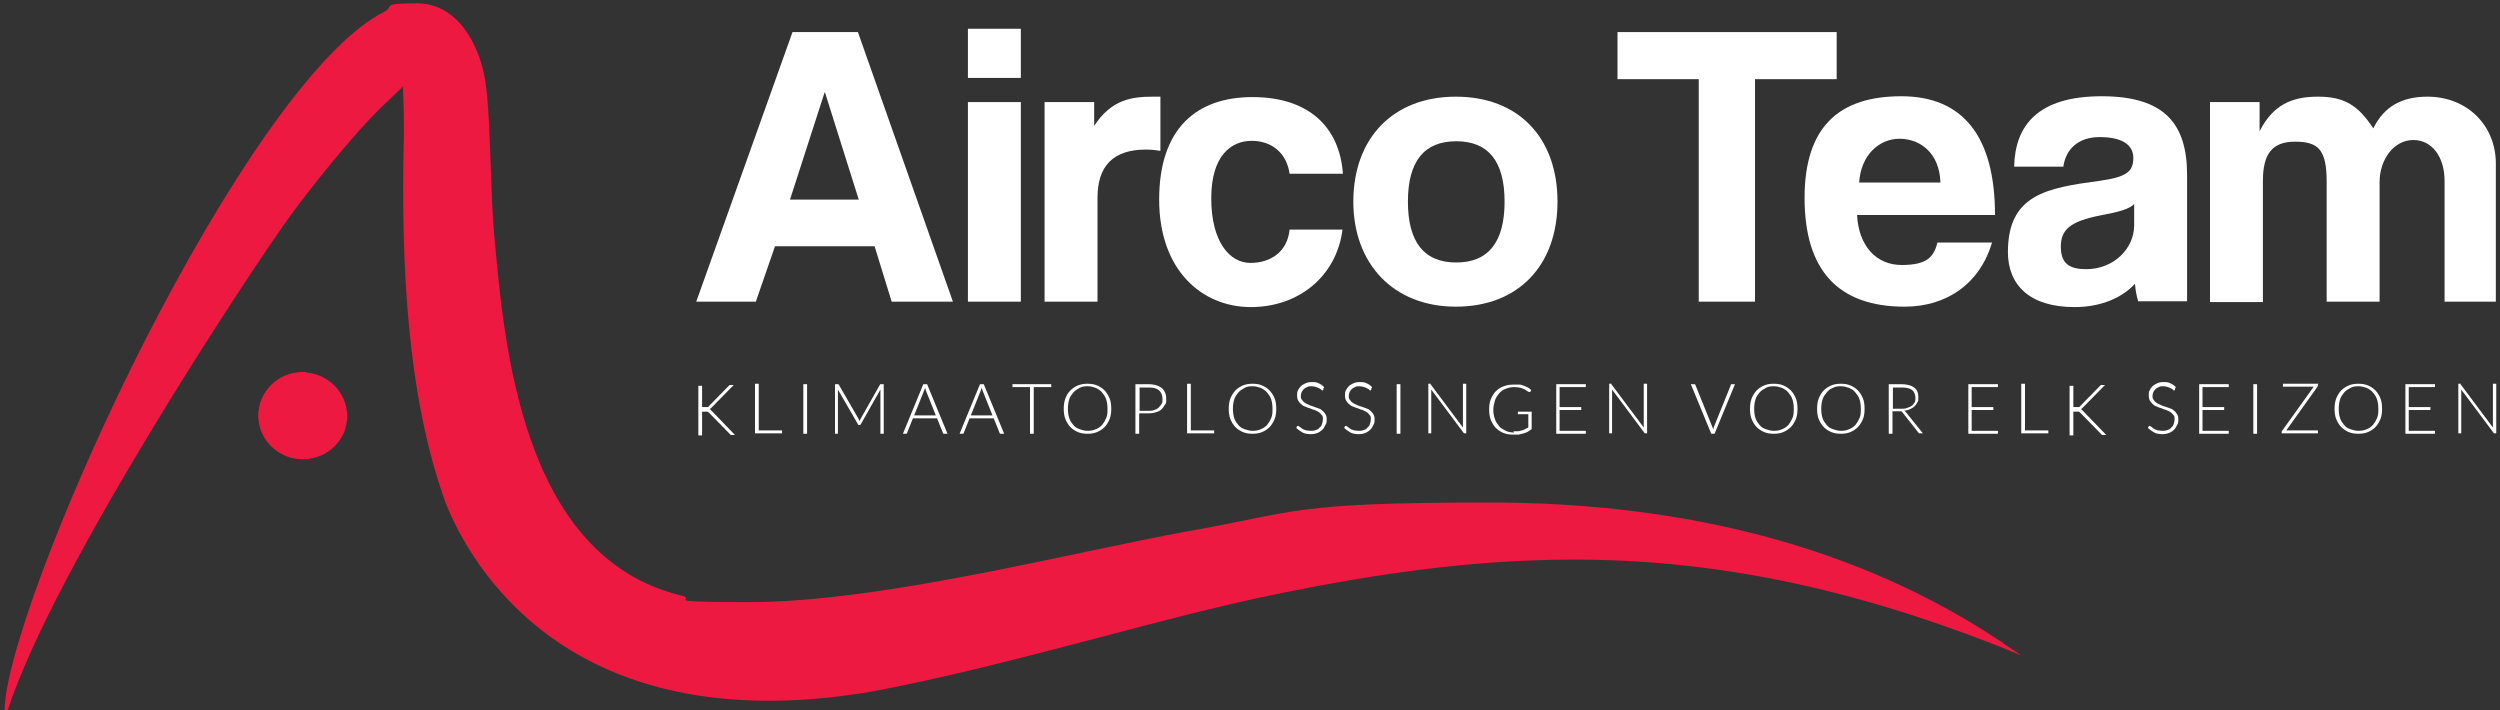 <?xml version="1.0" encoding="UTF-8"?>
<svg id="Layer_1" xmlns="http://www.w3.org/2000/svg" version="1.1" viewBox="0 0 600 170.4">
  <rect x="0" y="0" width="600" height="170.4" fill="#333333" stroke="none"/>
  <!-- Generator: Adobe Illustrator 29.2.0, SVG Export Plug-In . SVG Version: 2.1.0 Build 108)  -->
  <defs>
    <style>
      .st0 {
        fill: #fff;
      }

      .st1 {
        fill: #ed1941;
      }
    </style>
  </defs>
  <g>
    <path class="st0" d="M168.5,97.7h.7c.1,0,.2,0,.3,0s.1,0,.2,0c0,0,.1,0,.2,0s.1,0,.2-.2l4.8-4.9c0,0,.2-.2.2-.2s.2,0,.3,0h.7l-5.2,5.3c-.1.1-.2.2-.3.3,0,0-.2.1-.3.2.1,0,.2,0,.3.2,0,0,.2.2.3.3l5.5,5.7h-.7c-.1,0-.2,0-.3,0,0,0-.1,0-.2-.2l-5-5.1c0,0-.1-.1-.2-.2,0,0-.1,0-.2-.1,0,0-.1,0-.2,0,0,0-.2,0-.3,0h-.8v5.7h-.9v-11.9h.9v5.5Z"/>
    <path class="st0" d="M182.1,103.3h5.6v.7h-6.5v-11.9h.9v11.2Z"/>
    <path class="st0" d="M193.7,104.1h-.9v-11.9h.9v11.9Z"/>
    <path class="st0" d="M206.3,101.1c0,0,0-.2.1-.3s0-.2.1-.2l4.7-8.3c0,0,0-.1.1-.1,0,0,.1,0,.2,0h.6v11.9h-.8v-10.1c0-.1,0-.3,0-.5l-4.7,8.3c0,.1-.2.2-.3.2h-.1c-.1,0-.3,0-.3-.2l-4.8-8.3c0,.2,0,.3,0,.5v10.1h-.7v-11.9h.6c0,0,.1,0,.2,0,0,0,0,0,.1.1l4.8,8.3c0,.2.2.3.2.5Z"/>
    <path class="st0" d="M227.3,104.1h-.7c0,0-.1,0-.2,0,0,0,0,0-.1-.2l-1.4-3.5h-5.8l-1.4,3.5c0,0,0,.1-.1.2,0,0-.1,0-.2,0h-.7l4.9-11.9h.9l4.9,11.9ZM219.3,99.7h5.3l-2.4-6c0,0,0-.2-.1-.3,0-.1,0-.2-.1-.4,0,.1,0,.3-.1.4s0,.2-.1.3l-2.4,6Z"/>
    <path class="st0" d="M240.9,104.1h-.7c0,0-.1,0-.2,0,0,0,0,0-.1-.2l-1.4-3.5h-5.8l-1.4,3.5c0,0,0,.1-.1.2,0,0-.1,0-.2,0h-.7l4.9-11.9h.9l4.9,11.9ZM232.9,99.7h5.3l-2.4-6c0,0,0-.2-.1-.3,0-.1,0-.2-.1-.4,0,.1,0,.3-.1.4s0,.2-.1.3l-2.4,6Z"/>
    <path class="st0" d="M252.3,92.2v.7h-4.2v11.2h-.9v-11.2h-4.2v-.7h9.2Z"/>
    <path class="st0" d="M266.7,98.1c0,.9-.1,1.8-.4,2.5-.3.7-.7,1.4-1.2,1.9-.5.5-1.1.9-1.8,1.2-.7.3-1.5.4-2.3.4s-1.6-.1-2.3-.4c-.7-.3-1.3-.7-1.8-1.2-.5-.5-.9-1.2-1.2-1.9s-.4-1.6-.4-2.5.1-1.7.4-2.5.7-1.4,1.2-1.9c.5-.5,1.1-.9,1.8-1.2.7-.3,1.5-.4,2.3-.4s1.6.1,2.3.4c.7.3,1.3.7,1.8,1.2.5.5.9,1.2,1.2,1.9.3.7.4,1.6.4,2.5ZM265.8,98.1c0-.8-.1-1.6-.3-2.2-.2-.7-.6-1.2-1-1.7-.4-.5-.9-.8-1.5-1.1-.6-.2-1.2-.4-2-.4s-1.4.1-1.9.4-1.1.6-1.5,1.1c-.4.5-.8,1-1,1.7-.2.7-.3,1.4-.3,2.2s.1,1.6.3,2.2c.2.7.6,1.2,1,1.7.4.5.9.8,1.5,1,.6.2,1.2.4,1.9.4s1.4-.1,2-.4c.6-.2,1.1-.6,1.5-1,.4-.5.7-1,1-1.7s.3-1.4.3-2.2Z"/>
    <path class="st0" d="M273.4,99.3v4.8h-.9v-11.9h3.1c1.4,0,2.4.3,3.2.9.7.6,1.1,1.5,1.1,2.6s0,1-.3,1.4c-.2.4-.5.8-.8,1.1s-.8.6-1.3.7c-.5.2-1.1.3-1.8.3h-2.2ZM273.4,98.6h2.2c.5,0,1,0,1.4-.2.4-.1.8-.3,1.1-.6.3-.3.5-.6.7-.9s.2-.7.2-1.1c0-.9-.3-1.6-.8-2.1-.6-.5-1.4-.7-2.5-.7h-2.2v5.7Z"/>
    <path class="st0" d="M285.8,103.3h5.6v.7h-6.5v-11.9h.9v11.2Z"/>
    <path class="st0" d="M306.3,98.1c0,.9-.1,1.8-.4,2.5-.3.7-.7,1.4-1.2,1.9s-1.1.9-1.8,1.2c-.7.3-1.5.4-2.3.4s-1.6-.1-2.3-.4c-.7-.3-1.3-.7-1.8-1.2-.5-.5-.9-1.2-1.2-1.9-.3-.7-.4-1.6-.4-2.5s.1-1.7.4-2.5c.3-.7.7-1.4,1.2-1.9.5-.5,1.1-.9,1.8-1.2.7-.3,1.5-.4,2.3-.4s1.6.1,2.3.4c.7.3,1.3.7,1.8,1.2.5.5.9,1.2,1.2,1.9.3.7.4,1.6.4,2.5ZM305.4,98.1c0-.8-.1-1.6-.3-2.2-.2-.7-.6-1.2-1-1.7-.4-.5-.9-.8-1.5-1.1-.6-.2-1.2-.4-2-.4s-1.4.1-1.9.4-1.1.6-1.5,1.1c-.4.5-.8,1-1,1.7-.2.7-.3,1.4-.3,2.2s.1,1.6.3,2.2c.2.7.6,1.2,1,1.7.4.5.9.8,1.5,1,.6.2,1.2.4,1.9.4s1.4-.1,2-.4c.6-.2,1.1-.6,1.5-1,.4-.5.7-1,1-1.7s.3-1.4.3-2.2Z"/>
    <path class="st0" d="M317.6,93.6c0,0-.1.1-.2.1s-.2,0-.3-.2c-.1-.1-.3-.2-.5-.3-.2-.1-.4-.2-.7-.3-.3-.1-.7-.2-1.1-.2s-.8,0-1.1.2c-.3.1-.6.3-.8.5-.2.2-.4.5-.5.7-.1.3-.2.6-.2.9s0,.7.3,1c.2.3.4.5.7.7.3.2.6.3,1,.5.4.1.7.3,1.1.4s.7.3,1.1.4.7.3,1,.6c.3.2.5.5.7.8.2.3.3.7.3,1.2s0,1-.3,1.4c-.2.4-.4.8-.7,1.1s-.7.6-1.2.8c-.5.2-1,.3-1.6.3s-1.5-.1-2-.4-1.1-.7-1.5-1.1l.2-.4c0,0,.1-.1.2-.1s.1,0,.2.1c0,0,.2.1.3.2.1,0,.2.2.4.3s.3.2.5.3c.2,0,.4.2.7.2.3,0,.6.1.9.1s.9,0,1.3-.2c.4-.1.7-.3.9-.6.3-.2.5-.5.6-.9.1-.3.2-.7.2-1.1s0-.8-.3-1c-.2-.3-.4-.5-.7-.7s-.6-.3-1-.5c-.4-.1-.7-.2-1.1-.4-.4-.1-.7-.2-1.1-.4-.4-.1-.7-.3-1-.6-.3-.2-.5-.5-.7-.8-.2-.3-.3-.8-.3-1.3s0-.8.2-1.2c.2-.4.4-.7.7-1s.7-.5,1.1-.7c.4-.2.9-.3,1.5-.3s1.2,0,1.7.3c.5.2.9.5,1.3.9l-.2.4Z"/>
    <path class="st0" d="M329.1,93.6c0,0-.1.1-.2.1s-.2,0-.3-.2c-.1-.1-.3-.2-.5-.3-.2-.1-.4-.2-.7-.3-.3-.1-.7-.2-1.1-.2s-.8,0-1.1.2c-.3.1-.6.3-.8.5-.2.2-.4.5-.5.7-.1.3-.2.6-.2.9s0,.7.3,1c.2.3.4.5.7.7.3.2.6.3,1,.5s.7.3,1.1.4.7.3,1.1.4.7.3,1,.6c.3.2.5.5.7.8.2.3.3.7.3,1.2s0,1-.3,1.4c-.2.4-.4.8-.7,1.1s-.7.6-1.2.8c-.5.2-1,.3-1.6.3s-1.5-.1-2-.4-1.1-.7-1.5-1.1l.2-.4c0,0,.1-.1.2-.1s.1,0,.2.1c0,0,.2.1.3.2.1,0,.2.2.4.3s.3.2.5.3c.2,0,.4.2.7.2.3,0,.6.1.9.1s.9,0,1.3-.2c.4-.1.7-.3.9-.6.3-.2.5-.5.6-.9.1-.3.2-.7.2-1.1s0-.8-.3-1c-.2-.3-.4-.5-.7-.7s-.6-.3-1-.5c-.4-.1-.7-.2-1.1-.4-.4-.1-.7-.2-1.1-.4-.4-.1-.7-.3-1-.6-.3-.2-.5-.5-.7-.8-.2-.3-.3-.8-.3-1.3s0-.8.2-1.2c.2-.4.4-.7.7-1s.7-.5,1.1-.7c.4-.2.9-.3,1.5-.3s1.2,0,1.7.3c.5.2.9.5,1.3.9l-.2.4Z"/>
    <path class="st0" d="M336.1,104.1h-.9v-11.9h.9v11.9Z"/>
    <path class="st0" d="M343.3,92.2s0,0,.1.1l7.7,10.3c0-.2,0-.3,0-.5v-10h.8v11.9h-.4c-.1,0-.2,0-.3-.2l-7.7-10.3c0,.2,0,.3,0,.5v10h-.7v-11.9h.4c0,0,.1,0,.2,0Z"/>
    <path class="st0" d="M363.2,103.5c.4,0,.8,0,1.1,0,.3,0,.6-.1.9-.2.3,0,.6-.2.8-.3s.5-.3.8-.4v-3.2h-2.3c0,0-.1,0-.2,0,0,0,0,0,0-.1v-.5h3.3v4.2c-.3.2-.6.4-.9.6-.3.2-.7.3-1,.4s-.8.2-1.2.3c-.4,0-.9,0-1.4,0-.9,0-1.6-.1-2.3-.4s-1.3-.7-1.8-1.2c-.5-.5-.9-1.2-1.2-1.9-.3-.8-.4-1.6-.4-2.5s.1-1.8.4-2.5c.3-.7.7-1.4,1.2-1.9.5-.5,1.1-.9,1.9-1.2.7-.3,1.6-.4,2.5-.4s.9,0,1.3,0c.4,0,.7.2,1.1.3.3.1.6.3.9.4.3.2.6.4.8.6l-.2.4c0,0-.1.1-.2.1s0,0-.1,0c0,0-.2-.1-.4-.2-.2-.1-.4-.3-.6-.4s-.6-.3-1-.4c-.4-.1-.9-.2-1.5-.2s-1.5.1-2.1.4c-.6.2-1.2.6-1.6,1.1-.4.5-.8,1-1,1.7-.2.7-.4,1.4-.4,2.2s.1,1.6.4,2.3c.2.7.6,1.2,1,1.7.4.5,1,.8,1.6,1.1s1.3.4,2,.4Z"/>
    <path class="st0" d="M380.6,92.2v.7h-6.3v4.8h5.2v.7h-5.2v5h6.3v.7h-7.1v-11.9h7.1Z"/>
    <path class="st0" d="M386.7,92.2s0,0,.1.1l7.7,10.3c0-.2,0-.3,0-.5v-10h.8v11.9h-.4c-.1,0-.2,0-.3-.2l-7.7-10.3c0,.2,0,.3,0,.5v10h-.7v-11.9h.4c0,0,.1,0,.2,0Z"/>
    <path class="st0" d="M405.9,92.2h.7c0,0,.1,0,.2,0,0,0,0,0,.1.2l4,9.9c.1.3.2.5.3.8,0-.3.1-.6.2-.8l4-9.9c0,0,0-.1.1-.2,0,0,.1,0,.2,0h.7l-4.9,11.9h-.8l-4.9-11.9Z"/>
    <path class="st0" d="M431.4,98.1c0,.9-.1,1.8-.4,2.5-.3.7-.7,1.4-1.2,1.9s-1.1.9-1.8,1.2c-.7.3-1.5.4-2.3.4s-1.6-.1-2.3-.4c-.7-.3-1.3-.7-1.8-1.2-.5-.5-.9-1.2-1.2-1.9-.3-.7-.4-1.6-.4-2.5s.1-1.7.4-2.5c.3-.7.7-1.4,1.2-1.9.5-.5,1.1-.9,1.8-1.2.7-.3,1.5-.4,2.3-.4s1.6.1,2.3.4c.7.3,1.3.7,1.8,1.2.5.5.9,1.2,1.2,1.9.3.7.4,1.6.4,2.5ZM430.5,98.1c0-.8-.1-1.6-.3-2.2-.2-.7-.6-1.2-1-1.7-.4-.5-.9-.8-1.5-1.1-.6-.2-1.2-.4-2-.4s-1.4.1-1.9.4-1.1.6-1.5,1.1c-.4.5-.8,1-1,1.7-.2.7-.3,1.4-.3,2.2s.1,1.6.3,2.2c.2.7.6,1.2,1,1.7.4.5.9.8,1.5,1,.6.2,1.2.4,1.9.4s1.4-.1,2-.4c.6-.2,1.1-.6,1.5-1,.4-.5.7-1,1-1.7s.3-1.4.3-2.2Z"/>
    <path class="st0" d="M447.5,98.1c0,.9-.1,1.8-.4,2.5-.3.7-.7,1.4-1.2,1.9-.5.5-1.1.9-1.8,1.2-.7.3-1.5.4-2.3.4s-1.6-.1-2.3-.4c-.7-.3-1.3-.7-1.8-1.2-.5-.5-.9-1.2-1.2-1.9-.3-.7-.4-1.6-.4-2.5s.1-1.7.4-2.5c.3-.7.7-1.4,1.2-1.9.5-.5,1.1-.9,1.8-1.2.7-.3,1.5-.4,2.3-.4s1.6.1,2.3.4c.7.3,1.3.7,1.8,1.2.5.5.9,1.2,1.2,1.9.3.7.4,1.6.4,2.5ZM446.6,98.1c0-.8-.1-1.6-.3-2.2-.2-.7-.6-1.2-1-1.7-.4-.5-.9-.8-1.5-1.1-.6-.2-1.2-.4-2-.4s-1.4.1-1.9.4c-.6.2-1.1.6-1.5,1.1-.4.5-.8,1-1,1.7-.2.7-.3,1.4-.3,2.2s.1,1.6.3,2.2c.2.7.6,1.2,1,1.7.4.5.9.8,1.5,1,.6.2,1.2.4,1.9.4s1.4-.1,2-.4c.6-.2,1.1-.6,1.5-1,.4-.5.7-1,1-1.7s.3-1.4.3-2.2Z"/>
    <path class="st0" d="M454.2,98.7v5.4h-.9v-11.9h3c1.4,0,2.4.3,3.1.8.7.5,1,1.3,1,2.3s0,.9-.2,1.2c-.2.4-.4.7-.7,1-.3.3-.6.5-1.1.7-.4.2-.9.3-1.4.4.1,0,.3.2.4.3l4.1,5.1h-.7c0,0-.2,0-.2,0,0,0-.1,0-.2-.2l-3.8-4.8c0-.1-.2-.2-.3-.3-.1,0-.3,0-.5,0h-1.6ZM454.2,98.1h2.1c.5,0,1,0,1.4-.2.4-.1.8-.3,1.1-.5.3-.2.5-.5.7-.8.2-.3.2-.7.2-1.1,0-.8-.3-1.5-.8-1.9s-1.4-.6-2.4-.6h-2.2v5.2Z"/>
    <path class="st0" d="M479.5,92.2v.7h-6.3v4.8h5.2v.7h-5.2v5h6.3v.7h-7.1v-11.9h7.1Z"/>
    <path class="st0" d="M486,103.3h5.6v.7h-6.5v-11.9h.9v11.2Z"/>
    <path class="st0" d="M497.6,97.7h.7c.1,0,.2,0,.3,0s.1,0,.2,0c0,0,.1,0,.2,0,0,0,.1,0,.2-.2l4.8-4.9c0,0,.2-.2.2-.2s.2,0,.3,0h.7l-5.2,5.3c-.1.1-.2.2-.3.3s-.2.1-.3.2c.1,0,.2,0,.3.2,0,0,.2.2.3.3l5.5,5.7h-.7c-.1,0-.2,0-.3,0,0,0-.1,0-.2-.2l-5-5.1c0,0-.1-.1-.2-.2,0,0-.1,0-.2-.1s-.1,0-.2,0c0,0-.2,0-.3,0h-.8v5.7h-.9v-11.9h.9v5.5Z"/>
    <path class="st0" d="M522,93.6c0,0-.1.1-.2.1s-.2,0-.3-.2c-.1-.1-.3-.2-.5-.3-.2-.1-.4-.2-.7-.3-.3-.1-.7-.2-1.1-.2s-.8,0-1.1.2c-.3.1-.6.3-.8.5-.2.2-.4.5-.5.7-.1.3-.2.6-.2.9s0,.7.3,1c.2.3.4.5.7.7.3.2.6.3,1,.5s.7.3,1.1.4.7.3,1.1.4.7.3,1,.6c.3.2.5.5.7.8.2.3.3.7.3,1.2s0,1-.3,1.4c-.2.4-.4.8-.7,1.1s-.7.6-1.2.8c-.5.2-1,.3-1.6.3s-1.5-.1-2-.4-1.1-.7-1.5-1.1l.2-.4c0,0,.1-.1.2-.1s.1,0,.2.1c0,0,.2.1.3.2.1,0,.2.2.4.3s.3.2.5.3c.2,0,.4.2.7.2.3,0,.6.1.9.1s.9,0,1.3-.2c.4-.1.7-.3.9-.6.3-.2.5-.5.6-.9.1-.3.2-.7.2-1.1s0-.8-.3-1c-.2-.3-.4-.5-.7-.7s-.6-.3-1-.5c-.4-.1-.7-.2-1.1-.4-.4-.1-.7-.2-1.1-.4-.4-.1-.7-.3-1-.6-.3-.2-.5-.5-.7-.8-.2-.3-.3-.8-.3-1.3s0-.8.2-1.2c.2-.4.4-.7.7-1s.7-.5,1.1-.7c.4-.2.9-.3,1.5-.3s1.2,0,1.7.3c.5.2.9.5,1.3.9l-.2.4Z"/>
    <path class="st0" d="M534.9,92.2v.7h-6.3v4.8h5.2v.7h-5.2v5h6.3v.7h-7.1v-11.9h7.1Z"/>
    <path class="st0" d="M541.7,104.1h-.9v-11.9h.9v11.9Z"/>
    <path class="st0" d="M556.3,92.2v.3c0,.1,0,.2-.1.3l-7.5,10.5h7.6v.7h-8.7v-.3c0-.1,0-.2.1-.3l7.6-10.6h-7.4v-.7h8.6Z"/>
    <path class="st0" d="M571.7,98.1c0,.9-.1,1.8-.4,2.5-.3.7-.7,1.4-1.2,1.9s-1.1.9-1.8,1.2c-.7.3-1.5.4-2.3.4s-1.6-.1-2.3-.4c-.7-.3-1.3-.7-1.8-1.2-.5-.5-.9-1.2-1.2-1.9-.3-.7-.4-1.6-.4-2.5s.1-1.7.4-2.5c.3-.7.7-1.4,1.2-1.9.5-.5,1.1-.9,1.8-1.2.7-.3,1.5-.4,2.3-.4s1.6.1,2.3.4c.7.3,1.3.7,1.8,1.2.5.5.9,1.2,1.2,1.9.3.7.4,1.6.4,2.5ZM570.8,98.1c0-.8-.1-1.6-.3-2.2-.2-.7-.6-1.2-1-1.7-.4-.5-.9-.8-1.5-1.1-.6-.2-1.2-.4-2-.4s-1.4.1-1.9.4-1.1.6-1.5,1.1c-.4.5-.8,1-1,1.7-.2.7-.3,1.4-.3,2.2s.1,1.6.3,2.2c.2.7.6,1.2,1,1.7.4.5.9.8,1.5,1,.6.2,1.2.4,1.9.4s1.4-.1,2-.4c.6-.2,1.1-.6,1.5-1,.4-.5.7-1,1-1.7s.3-1.4.3-2.2Z"/>
    <path class="st0" d="M584.4,92.2v.7h-6.3v4.8h5.2v.7h-5.2v5h6.3v.7h-7.1v-11.9h7.1Z"/>
    <path class="st0" d="M590.5,92.2s0,0,.1.1l7.7,10.3c0-.2,0-.3,0-.5v-10h.8v11.9h-.4c-.1,0-.2,0-.3-.2l-7.7-10.3c0,.2,0,.3,0,.5v10h-.7v-11.9h.4c0,0,.1,0,.2,0Z"/>
  </g>
  <g>
    <path class="st0" d="M214,72.4l-4.1-13.3h-23.9l-4.6,13.3h-14.3L190.2,7.7h15.7l22.8,64.7h-14.7ZM197.9,22.2h0l-8.3,25.7h16.5l-8.1-25.7Z"/>
    <path class="st0" d="M232.3,18.7V6.9h12.7v11.8h-12.7ZM232.3,72.4V24.5h12.7v47.9h-12.7Z"/>
    <path class="st0" d="M250.7,72.4V24.5h11.9v5.7c4.2-6.4,9.1-7,14.2-7h1.7v13c-1.2-.2-2.3-.3-3.5-.3-7.8,0-11.6,3.9-11.6,11.6v24.9h-12.7Z"/>
    <path class="st0" d="M322.2,55.1c-1.4,11.1-10.4,18.6-22,18.6s-22-8.7-22-25.8,9-24.6,22.4-24.6,20.9,7.1,21.7,18.4h-12.8c-.7-5-4.3-7.9-9.1-7.9s-9.7,3.4-9.7,13.8,4.4,15.5,9.4,15.5,8.9-2.8,9.4-8h12.8Z"/>
    <path class="st0" d="M324.8,48.4c0-15.2,9.5-25.2,24.6-25.2s24.4,9.9,24.4,25.2-9.4,25.2-24.4,25.2-24.6-10.3-24.6-25.2ZM361.1,48.4c0-9.7-3.9-14.5-11.6-14.5s-11.6,4.8-11.6,14.5,3.9,14.6,11.6,14.6,11.6-4.9,11.6-14.6Z"/>
    <path class="st0" d="M407.7,72.4V19h-19.5V7.7h52.6v11.3h-19.6v53.4h-13.5Z"/>
    <path class="st0" d="M445.7,51.7c.4,7.2,4.5,11.9,10.7,11.9s7.7-2,8.6-5.4h13.1c-2.9,9.8-10.8,15.4-21,15.4-16,0-24-8.8-24-26.1s8.5-24.4,23.2-24.4,22.5,9.5,22.5,28.5h-33ZM465.7,43.8c-.2-7.1-4.9-10.5-9.8-10.5s-9.3,3.9-9.7,10.5h19.6Z"/>
    <path class="st0" d="M513.2,72.4c-.4-1.2-.7-2.8-.8-4.3-3,3.3-8.1,5.6-14.5,5.6-10.9,0-16-5.4-16-13.2,0-13.8,9.3-15.4,22-17.1,6.3-.9,8.1-2.1,8.1-5.5s-3.1-5-8.1-5-8.1,2.8-8.7,7.1h-11.8c.2-9.9,5.7-16.9,21-16.9s20.5,6.8,20.5,18.9v30.3h-11.8ZM512.3,48.9c-1.3,1.3-3.5,1.9-8.2,2.8-7.2,1.4-9.5,3.4-9.5,7.5s2.1,5.4,6.1,5.4c6.5,0,11.4-4.8,11.5-10.4v-5.3Z"/>
    <path class="st0" d="M586.7,72.4v-29c0-5.7-3-9.8-7.5-9.8s-8.1,4.4-8.1,10.2v28.6h-12.7v-28.8c0-7.7-2-9.6-7.6-9.6s-7.7,3.1-7.7,9.4v29.1h-12.7V24.5h11.9v7c3.2-6.3,7.7-8.3,14-8.3s9.6,2,13.3,7.6c2.6-5.3,6.9-7.6,13-7.6,9.6,0,16.4,7,16.4,16v33.2h-12.4Z"/>
  </g>
  <g>
    <path class="st1" d="M73.5,89.3c-5.9-.4-11,3.8-11.5,9.7-.4,5.8,4.1,10.8,9.9,11.2,5.8.4,11-3.8,11.4-9.6.4-5.8-4.1-10.8-9.9-11.2Z"/>
    <path class="st1" d="M480.8,154.3l-1.3-.8c-33-21.8-74.1-32.9-122.1-32.9s-46,2.3-72.3,6.9c-6.7,1.2-15.2,3-24.3,4.9-25.6,5.4-57.4,12.1-80.7,12.1s-12.2-.6-16.7-1.6c-38.1-9.3-42.4-59.7-44.8-86.7-.4-4.5-.6-9.8-.8-15.5-.3-7.7-.5-15.7-1.3-21-1.4-9.4-7-18.9-16.3-18.9s-5.3.7-8.1,2.1c-13.8,6.9-33.6,33.6-54.4,73.2C20.4,109.1,5.3,146.4,1.8,164.6c-.5,2.2-.8,5.8-.9,9.1,8.5-32,59.7-109.6,69.2-122.5,2.4-3.3,14-18.5,22.4-26.4l4.2-4,.2,5.8c0,2.2.1,4.4,0,7.1-.6,28.1.5,60.8,10.1,87.1,5.8,14.5,29.2,57,100.9,45.4,18.4-3.3,38.3-8.6,56.7-13.4,14.3-3.8,27.8-7.3,39.8-9.8,28-5.9,51.3-8.7,73.3-8.7,33.2,0,65.3,6.5,101,20.4,1.5.6,2.6,1,3.7,1.5,1,.4,1.9.8,2.7,1.1-1.1-.8-2.5-1.7-4.5-3Z"/>
  </g>
</svg>
